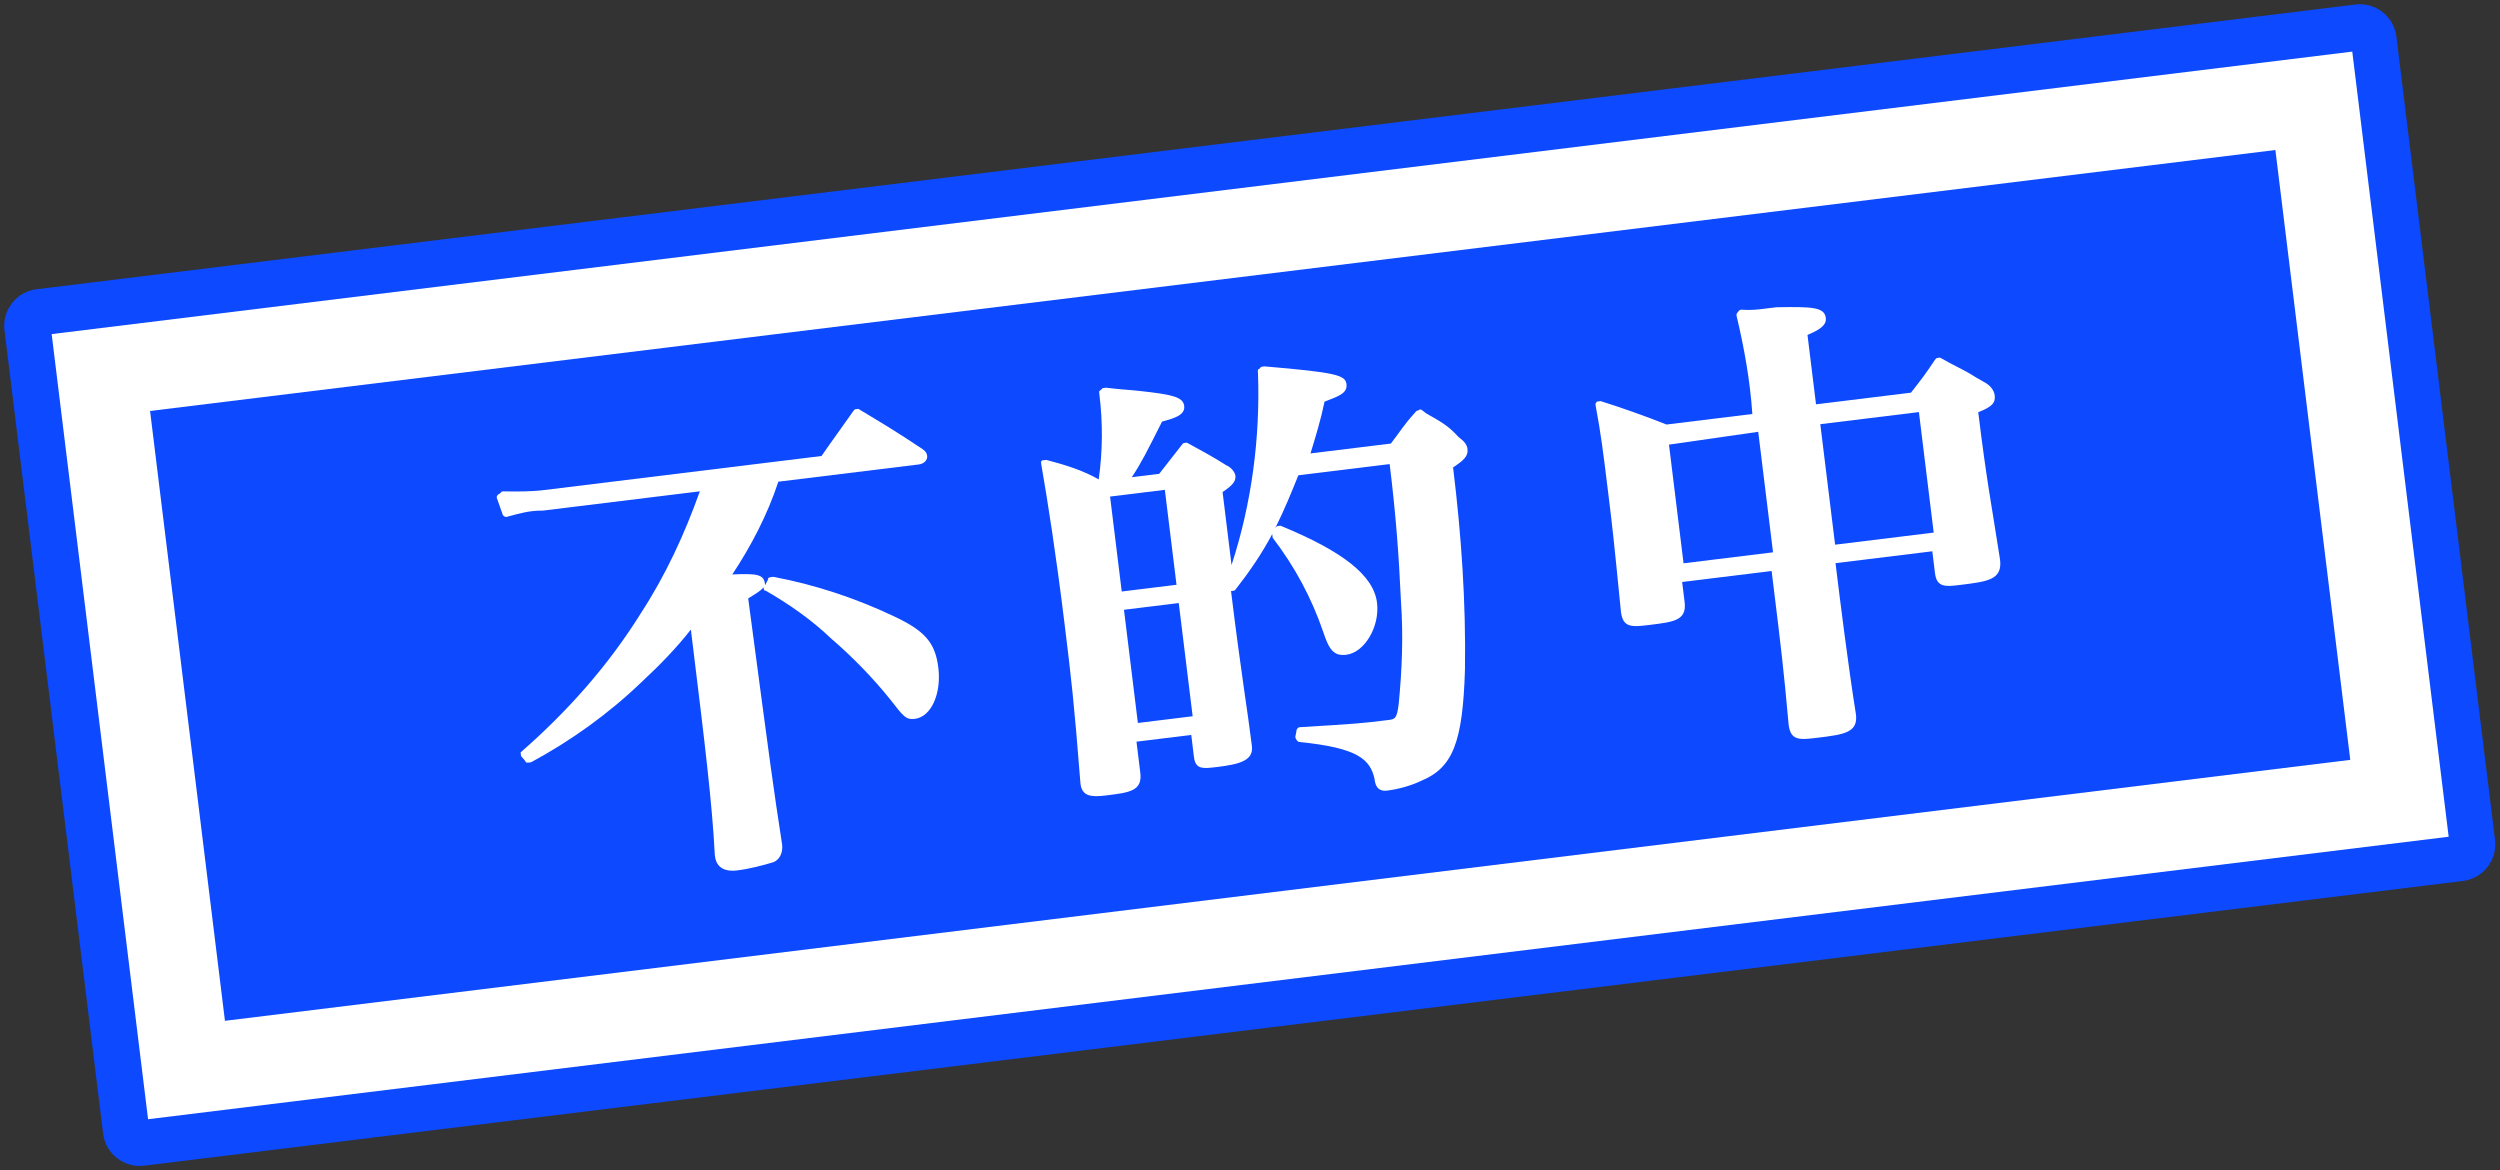 <?xml version="1.0" encoding="utf-8"?>
<!-- Generator: Adobe Illustrator 28.3.0, SVG Export Plug-In . SVG Version: 6.00 Build 0)  -->
<svg version="1.1" id="レイヤー_1" xmlns="http://www.w3.org/2000/svg" xmlns:xlink="http://www.w3.org/1999/xlink" x="0px"
	 y="0px" viewBox="0 0 135.9 63.6" style="enable-background:new 0 0 135.9 63.6;" xml:space="preserve">
<rect x="0" y="0" width="135.9" height="63.6" fill="#333333" stroke="none"/>
<style type="text/css">
	.st0{fill:#0D49FF;}
	.st1{fill:#FFFFFF;}
</style>
<g id="レイヤー_1_00000134210870044154751110000018334121874823106695_" transform="translate(0 15.967) rotate(-7)">
	<g id="グループ_7618">
		<path id="長方形_20992" class="st0" d="M2,0l127,0c1.1,0,2,0.9,2,2l0,44c0,1.1-0.9,2-2,2L2,48c-1.1,0-2-0.9-2-2L0,2
			C0,0.9,0.9,0,2,0z"/>
		<g id="グループ_7617" transform="translate(2.52 2.52)">
			<path id="パス_14098" class="st1" d="M0,0l0,43l126,0l0-43L0,0z M4.8,38.2l0-33.4l116.4,0l0,33.4L4.8,38.2L4.8,38.2z"/>
			<g id="グループ_7616" transform="translate(22.53 9.378)">
				<path id="パス_14099" class="st1" d="M20.5,0c0,0-0.1,0-0.1,0c-0.1,0-0.1,0-0.2,0.1c-0.9,1-1.2,1.3-2,2.2l-15.2,0
					c-0.7,0-1.5-0.1-2.2-0.2c0,0,0,0,0,0c-0.1,0-0.1,0-0.2,0.1C0.5,2.2,0.4,2.3,0.4,2.4l0.2,0.9c0,0.1,0.1,0.2,0.2,0.2h0
					c0.7-0.1,1.3-0.2,2-0.1l8.6,0c-1.1,2.2-2.4,4.3-4,6.2c-2.1,2.6-4.6,4.8-7.4,6.7C0,16.3,0,16.4,0,16.5l0.2,0.3
					c0,0.1,0.1,0.1,0.2,0.1c0,0,0.1,0,0.1,0C2.8,16,5,14.8,7,13.3c1.1-0.8,2.1-1.6,3-2.5c0,0.5,0,1,0,1.2c0,4.6,0,8.4-0.2,11.1v0.1
					c0,0.4,0.2,0.9,1.1,0.9c0.7,0,1.4-0.1,2-0.2c0.4-0.1,0.6-0.5,0.6-0.9c-0.1-3.4-0.1-3.5-0.2-13.5c0.4-0.2,0.7-0.3,0.9-0.5
					c0,0.1,0,0.2,0.1,0.2c1.2,0.9,2.3,1.9,3.2,3c1,1.1,2,2.4,2.8,3.7c0.6,1,0.7,1.2,1.2,1.2c0.9,0,1.6-1.2,1.6-2.6s-0.5-2.1-2.1-3.1
					c-1.9-1.2-4-2.2-6.2-2.9c0,0-0.1,0-0.1,0c-0.1,0-0.2,0-0.2,0.1l-0.2,0.3c0,0,0,0,0,0c0,0,0-0.1,0-0.1c0-0.5-0.4-0.6-1.7-0.7
					c1.2-1.4,2.3-3,3.1-4.7l7.7,0c0.3,0,0.5-0.2,0.5-0.4c0-0.2-0.1-0.3-0.2-0.4C22.3,1.4,21.9,1.1,20.5,0L20.5,0z"/>
				<path id="パス_14100" class="st1" d="M51.1,4l-0.2-0.2c0,0-0.1-0.1-0.2,0c-0.1,0-0.1,0-0.2,0.1c-0.7,0.6-0.9,0.9-1.5,1.5
					l-4.4,0c0.4-0.9,0.8-1.8,1.1-2.7c0.8-0.2,1.3-0.3,1.3-0.8c0-0.5-0.5-0.7-4.3-1.5c0,0,0,0-0.1,0c-0.1,0-0.1,0-0.2,0.1
					c-0.1,0-0.1,0.1-0.1,0.2c-0.3,3.5-1.2,7-2.7,10.2v-4c0.6-0.3,0.8-0.5,0.8-0.8c0-0.2-0.2-0.5-0.4-0.6c-0.6-0.5-1.3-1-2-1.5
					c0,0-0.1,0-0.1,0c-0.1,0-0.1,0-0.2,0.1l-0.7,0.7l-0.7,0.7l-1.5,0c0.6-0.7,1-1.3,2-2.8c0.7-0.1,1.3-0.2,1.3-0.7s-0.6-0.7-2.3-1.1
					c-0.4-0.1-1-0.2-1.8-0.4c0,0,0,0-0.1,0c-0.1,0-0.1,0-0.2,0.1c-0.1,0-0.1,0.1-0.1,0.2c0,1.6-0.2,3.1-0.6,4.6
					c-0.8-0.6-1.7-1-2.7-1.4c0,0-0.1,0-0.1,0c-0.1,0-0.1,0-0.1,0c-0.1,0-0.1,0.1-0.1,0.2c0.1,2,0.2,4.9,0.2,8.7c0,3.1,0,4.2-0.2,8.8
					c0,0.7,0.5,0.8,1.3,0.8c1.3,0,2,0,2-1l0-1.7h3V21c0,0.7,0.4,0.7,1.2,0.7c1.2,0,2-0.1,2-0.9c0-2-0.1-3.8-0.1-8.5c0,0,0.1,0,0.1,0
					c0.1,0,0.1,0,0.2-0.1c0.8-0.8,1.6-1.7,2.3-2.7c0,0.1,0,0.1,0,0.2c1,1.7,1.7,3.5,2.1,5.4c0.2,1,0.4,1.4,1.1,1.4c1,0,2-1.3,2-2.6
					c0-1.5-1.5-3-4.7-4.8c0,0-0.1,0-0.1,0c-0.1,0-0.1,0-0.2,0.1c0.6-0.9,1.1-1.8,1.6-2.7l5,0c0,2.7-0.1,4.9-0.3,7.5
					c-0.1,1.9-0.4,3.7-0.8,5.5c-0.2,0.8-0.3,0.8-0.7,0.8c-1.4,0-1.6,0-4.8-0.2h0c-0.1,0-0.2,0.1-0.2,0.2l-0.1,0.3
					c0,0.1,0.1,0.3,0.2,0.3c3.1,0.7,3.7,1.4,3.8,2.5c0,0.2,0,0.7,0.6,0.7c0.6,0,1.3-0.1,1.9-0.3c1.8-0.5,2.5-1.8,3.1-5.7
					c0.5-3.6,0.7-7.3,0.7-11c0.6-0.3,0.9-0.5,0.9-0.9c0-0.3-0.2-0.5-0.4-0.7C52.2,4.8,51.9,4.6,51.1,4L51.1,4z M33.5,11.6l0-5.2l3,0
					l0,5.2L33.5,11.6z M36.5,12.6v6.2h-3v-6.2L36.5,12.6z"/>
				<path id="パス_14101" class="st1" d="M81.9,6.8c0-0.3-0.2-0.6-0.5-0.8l-0.4-0.3c-0.6-0.5-1-0.7-1.8-1.3c0,0-0.1,0-0.1,0
					c-0.1,0-0.1,0-0.2,0.1c-0.6,0.7-0.8,0.9-1.4,1.5l-0.1,0.1l-5.2,0V2.3c0.7-0.2,1.1-0.4,1.1-0.8c0-0.6-0.7-0.7-2.6-0.9
					c-0.2,0-0.4,0-0.7,0c-0.3,0-0.7,0-1.2-0.1h0c-0.1,0-0.1,0-0.2,0.1c-0.1,0.1-0.1,0.1-0.1,0.2c0.2,1.8,0.3,3.6,0.2,5.4l-4.7,0
					c-1.1-0.6-2.3-1.2-3.4-1.7c0,0-0.1,0-0.1,0c-0.1,0-0.1,0-0.1,0c-0.1,0.1-0.1,0.1-0.1,0.2c0.1,1.6,0.1,2.5,0.1,4.7
					c0,2.1,0,2.4-0.1,6.6c0,0.9,0.5,0.9,1.5,0.9c1.3,0,2,0,2-1v-1.1l4.9,0v0.5c0,3.9,0,4.8-0.1,7.9c0,0.9,0.5,0.9,1.5,0.9
					c1.4,0,2.2,0,2.2-1c-0.1-2.7-0.1-6.6-0.1-7.8v-0.5l5.3,0v1.2c0,0.8,0.5,0.8,1.3,0.8c1.5,0,2.3,0,2.3-1.1
					c-0.1-3.2-0.2-4.2-0.2-8.1C81.7,7.4,81.9,7.2,81.9,6.8L81.9,6.8z M77.7,7.2v6.6l-5.4,0V7.2L77.7,7.2z M68.9,7.2v4.4l0,2.2
					l-4.9,0V7.3L68.9,7.2L68.9,7.2z"/>
			</g>
		</g>
	</g>
</g>
</svg>
